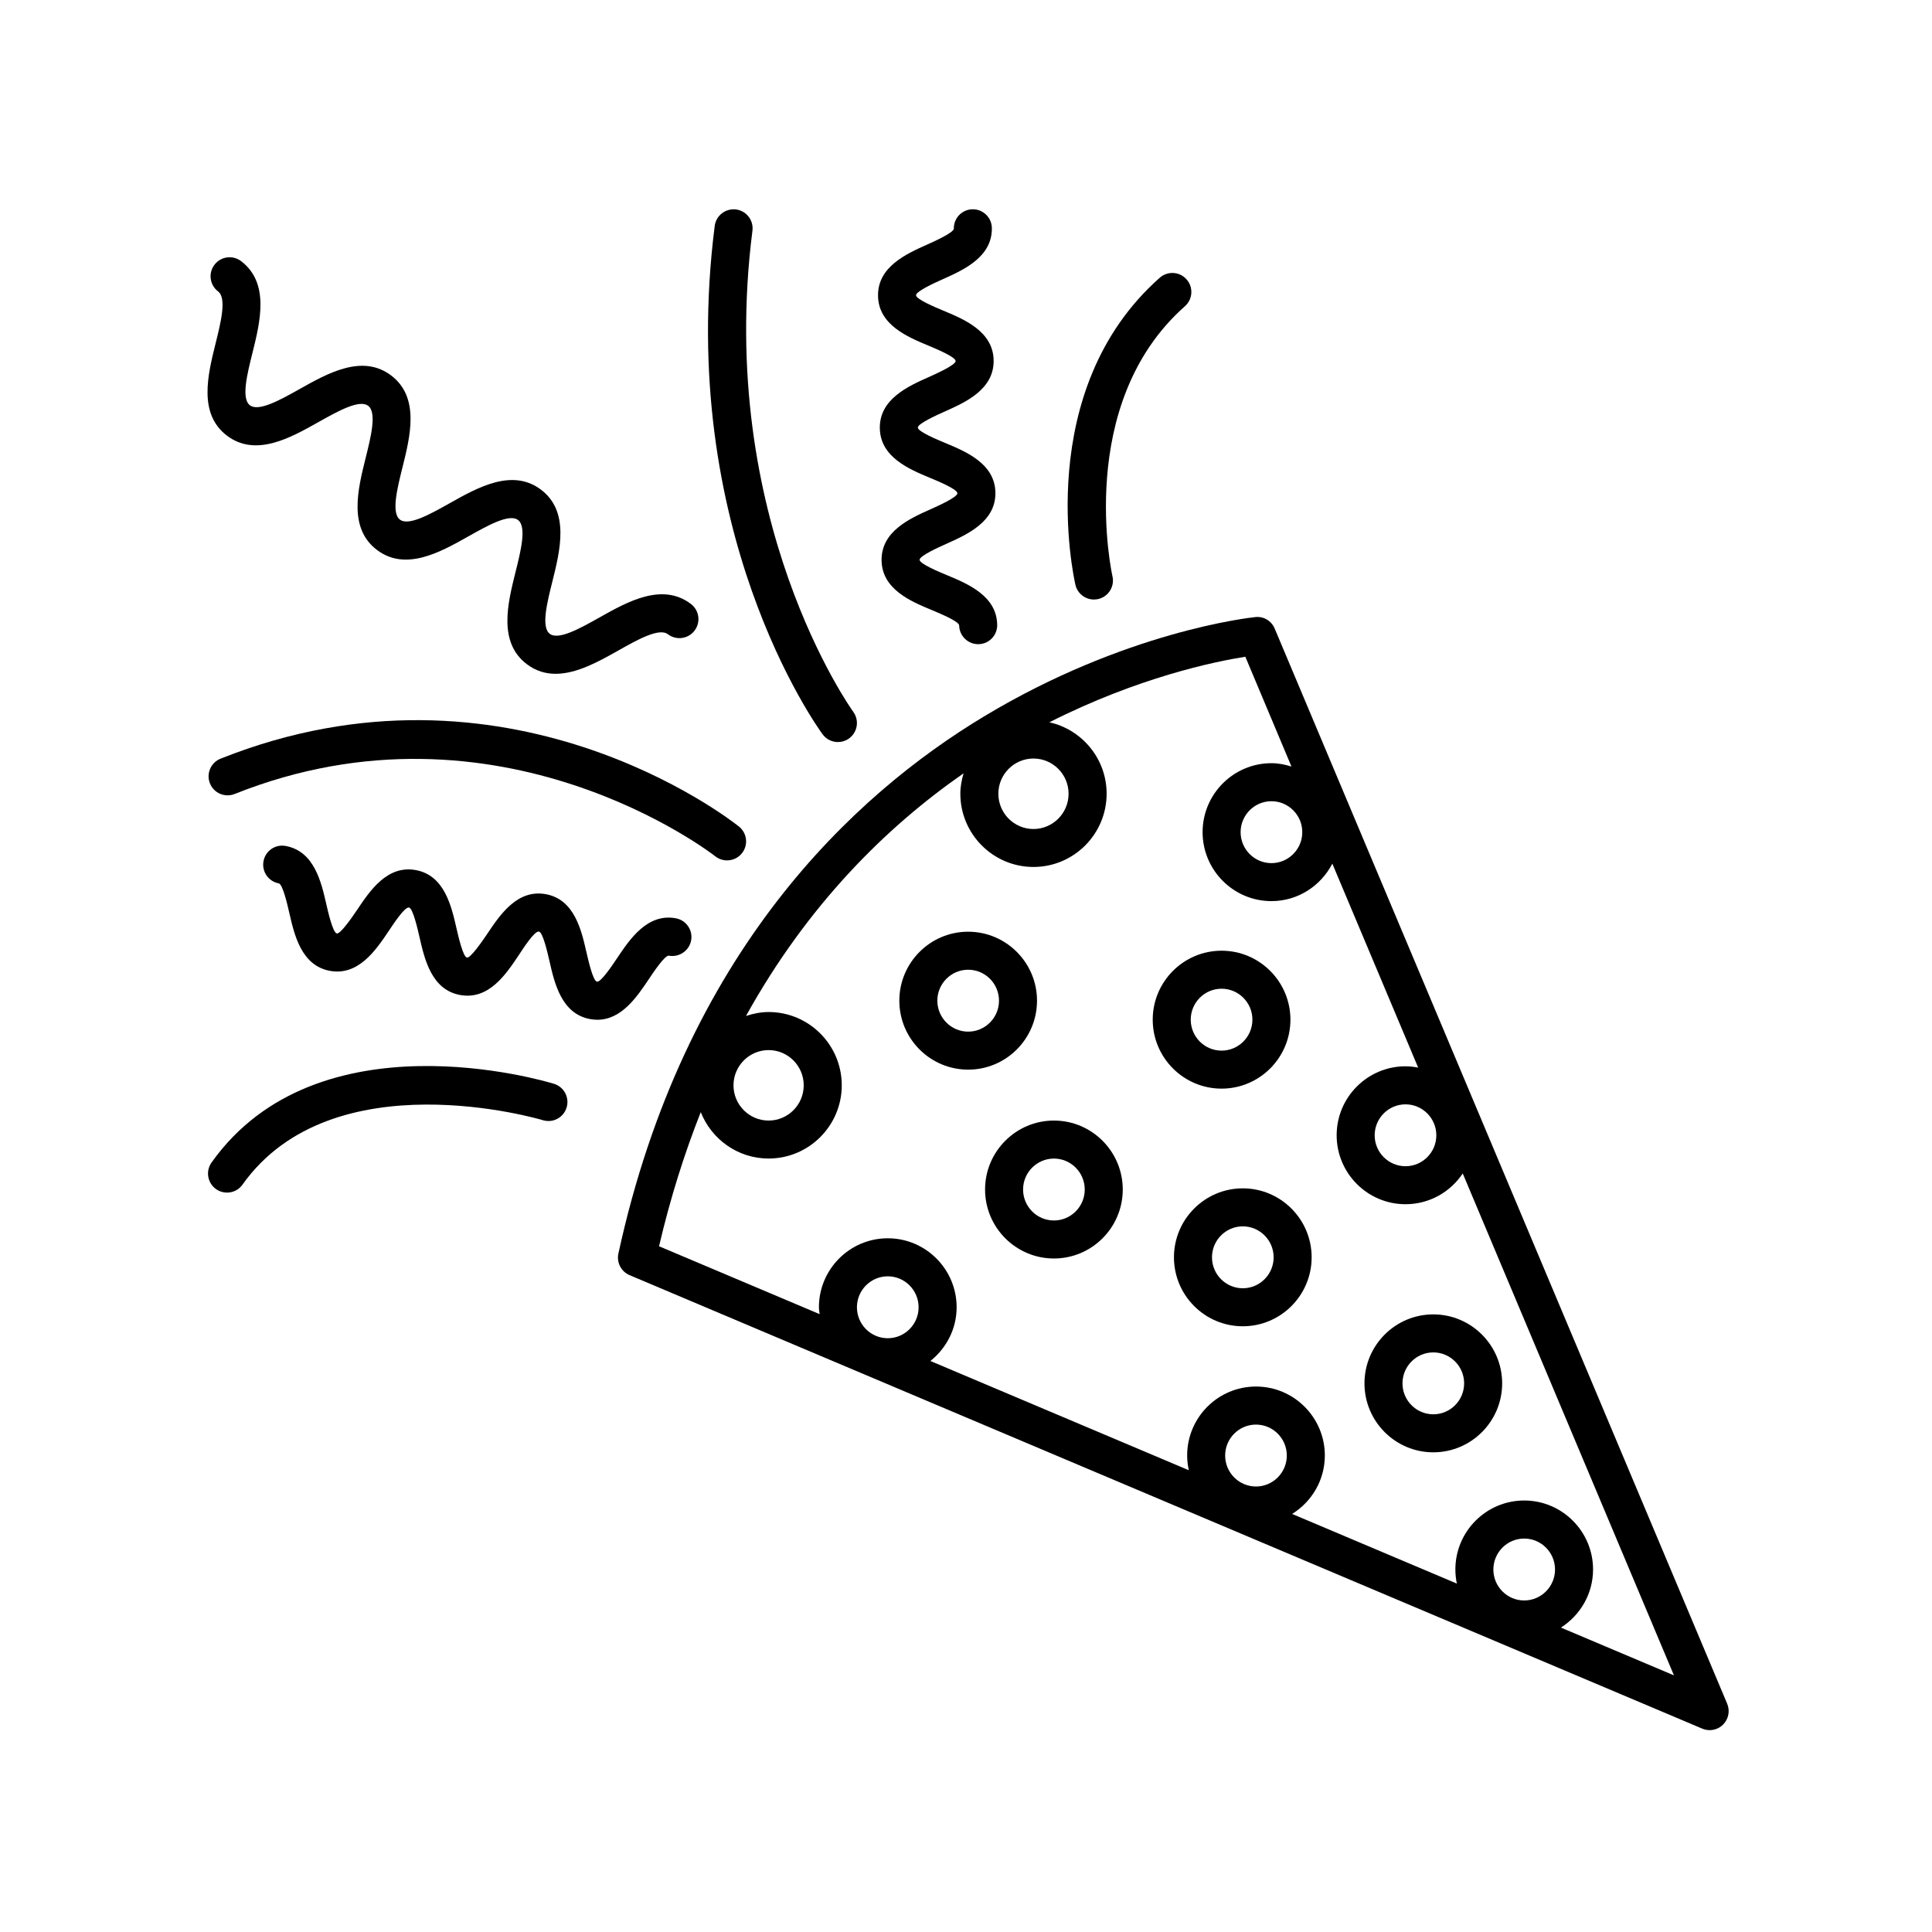 <?xml version="1.0" encoding="UTF-8"?>
<!-- Uploaded to: ICON Repo, www.iconrepo.com, Generator: ICON Repo Mixer Tools -->
<svg fill="#000000" width="800px" height="800px" version="1.1" viewBox="144 144 512 512" xmlns="http://www.w3.org/2000/svg">
 <g>
  <path d="m418.82 409.19c0-10.078-8.188-18.277-18.246-18.277-10.062 0-18.242 8.195-18.242 18.277 0 10.082 8.184 18.277 18.242 18.277 10.062 0.004 18.246-8.199 18.246-18.277zm-18.246 8.203c-4.504 0-8.168-3.68-8.168-8.203 0-4.523 3.668-8.203 8.168-8.203 4.508 0 8.172 3.68 8.172 8.203 0 4.527-3.664 8.203-8.172 8.203z"/>
  <path d="m467.73 432.5c10.062 0 18.246-8.195 18.246-18.277 0-10.082-8.188-18.277-18.246-18.277-10.062 0-18.246 8.195-18.246 18.277 0 10.078 8.184 18.277 18.246 18.277zm0-26.48c4.508 0 8.172 3.68 8.172 8.203 0 4.523-3.668 8.203-8.172 8.203-4.504 0-8.172-3.68-8.172-8.203 0-4.527 3.668-8.203 8.172-8.203z"/>
  <path d="m423.3 440.96c-10.062 0-18.246 8.195-18.246 18.277s8.188 18.277 18.246 18.277c10.062 0 18.242-8.195 18.242-18.277 0-10.078-8.184-18.277-18.242-18.277zm0 26.48c-4.508 0-8.172-3.68-8.172-8.203s3.668-8.203 8.172-8.203c4.504 0 8.168 3.68 8.168 8.203-0.004 4.527-3.664 8.203-8.168 8.203z"/>
  <path d="m455.11 477.2c0 10.078 8.184 18.277 18.242 18.277 10.062 0 18.246-8.195 18.246-18.277s-8.188-18.277-18.246-18.277c-10.062 0-18.242 8.199-18.242 18.277zm26.418 0c0 4.519-3.668 8.203-8.172 8.203-4.504 0-8.168-3.68-8.168-8.203s3.668-8.203 8.168-8.203c4.504 0 8.172 3.684 8.172 8.203z"/>
  <path d="m523.84 528.88c10.062 0 18.246-8.195 18.246-18.277s-8.188-18.277-18.246-18.277c-10.062 0-18.242 8.195-18.242 18.277s8.18 18.277 18.242 18.277zm0-26.48c4.508 0 8.172 3.68 8.172 8.203 0 4.523-3.668 8.203-8.172 8.203s-8.168-3.68-8.168-8.203c0-4.523 3.668-8.203 8.168-8.203z"/>
  <path d="m307.88 476.21c-0.516 2.367 0.73 4.769 2.961 5.715l284.27 120.18c0.637 0.266 1.301 0.398 1.965 0.398 1.309 0 2.602-0.508 3.559-1.473 1.449-1.445 1.879-3.629 1.09-5.516l-119.91-284.92c-0.855-2.039-2.91-3.324-5.152-3.059-1.387 0.141-34.41 3.742-71.918 26.344-34.594 20.828-79.469 62.438-96.863 142.32zm110-131.19c5.133 0 9.305 4.188 9.305 9.336 0 5.148-4.172 9.34-9.305 9.34s-9.305-4.191-9.305-9.34c-0.004-5.152 4.168-9.336 9.305-9.336zm-70.191 77.266c5.133 0 9.305 4.191 9.305 9.34s-4.172 9.336-9.305 9.336c-5.133 0-9.305-4.188-9.305-9.336 0-5.144 4.176-9.34 9.305-9.34zm23.406 68.156c0-4.519 3.668-8.203 8.172-8.203 4.504 0 8.172 3.68 8.172 8.203 0 4.523-3.668 8.203-8.172 8.203-4.504 0-8.172-3.68-8.172-8.203zm97.582 39.293c0-4.519 3.668-8.203 8.168-8.203 4.508 0 8.172 3.68 8.172 8.203s-3.668 8.203-8.172 8.203-8.168-3.684-8.168-8.203zm71.082 30.203c0-4.519 3.668-8.203 8.168-8.203 4.508 0 8.172 3.68 8.172 8.203s-3.668 8.203-8.172 8.203c-4.5 0-8.168-3.684-8.168-8.203zm-15.117-115.07c0 4.519-3.668 8.195-8.168 8.195-4.508 0-8.172-3.68-8.172-8.195 0-4.519 3.668-8.203 8.172-8.203s8.168 3.684 8.168 8.203zm-35.523-80.332c0 4.519-3.668 8.203-8.172 8.203s-8.172-3.68-8.172-8.203 3.668-8.203 8.172-8.203 8.172 3.68 8.172 8.203zm-2.867-17.398c-1.688-0.52-3.445-0.883-5.305-0.883-10.062 0-18.246 8.195-18.246 18.277 0 10.082 8.188 18.277 18.246 18.277 7.043 0 13.098-4.062 16.137-9.93l22.746 54.047c-1.094-0.207-2.207-0.344-3.356-0.344-10.062 0-18.246 8.195-18.246 18.277 0 10.078 8.188 18.273 18.246 18.273 6.324 0 11.895-3.238 15.168-8.148l55.973 133.01-29.953-12.664c5.098-3.246 8.516-8.918 8.516-15.402 0-10.078-8.188-18.277-18.246-18.277-10.062 0-18.242 8.195-18.242 18.277 0 1.281 0.137 2.527 0.387 3.738l-43.645-18.453c5.18-3.231 8.664-8.938 8.664-15.488 0-10.078-8.188-18.277-18.246-18.277-10.062 0-18.242 8.195-18.242 18.277 0 1.344 0.168 2.644 0.441 3.906l-68.484-28.953c4.203-3.352 6.953-8.457 6.953-14.242 0-10.078-8.188-18.277-18.246-18.277-10.062 0-18.246 8.195-18.246 18.277 0 0.625 0.121 1.219 0.188 1.828l-42.559-17.992c3.008-12.883 6.758-24.676 11.055-35.539 2.848 7.184 9.812 12.293 17.984 12.293 10.688 0 19.383-8.711 19.383-19.41 0-10.707-8.695-19.418-19.383-19.418-2.106 0-4.098 0.422-5.996 1.047 16.383-29.562 37.227-50.098 57.66-64.301-0.504 1.723-0.855 3.512-0.855 5.394 0 10.707 8.695 19.418 19.383 19.418s19.383-8.711 19.383-19.418c0-9.254-6.508-16.992-15.18-18.922 23.559-11.91 43.793-16.086 51.938-17.375z"/>
  <path d="m366.06 340.65c1.031 0 2.074-0.316 2.973-0.973 2.242-1.641 2.731-4.797 1.09-7.039-0.363-0.5-36.461-50.84-26.719-127.5 0.348-2.762-1.602-5.281-4.363-5.633-2.75-0.324-5.281 1.602-5.633 4.363-10.242 80.605 26.992 132.55 28.586 134.72 0.977 1.348 2.508 2.062 4.066 2.062z"/>
  <path d="m336.68 372.01c1.48 0 2.953-0.648 3.945-1.898 1.734-2.176 1.371-5.34-0.797-7.074-2.484-1.98-61.703-48.18-137.38-17.98-2.586 1.031-3.844 3.965-2.812 6.543 1.031 2.59 3.969 3.84 6.551 2.812 70.086-27.98 126.79 16.055 127.35 16.504 0.934 0.734 2.043 1.094 3.141 1.094z"/>
  <path d="m433.9 302.88c0.371 0 0.754-0.039 1.137-0.125 2.711-0.625 4.402-3.332 3.777-6.039-0.105-0.453-10.113-45.609 19.207-71.566 2.082-1.844 2.277-5.027 0.434-7.113-1.848-2.086-5.027-2.273-7.113-0.43-33.746 29.883-22.824 79.281-22.344 81.371 0.535 2.328 2.613 3.902 4.902 3.902z"/>
  <path d="m201.25 459.12c0.887 0.629 1.906 0.934 2.91 0.934 1.578 0 3.129-0.734 4.109-2.121 23.867-33.621 79.039-17.246 79.594-17.074 2.68 0.816 5.481-0.68 6.293-3.344 0.812-2.656-0.68-5.473-3.336-6.293-2.551-0.785-62.684-18.695-90.766 20.871-1.605 2.273-1.07 5.418 1.195 7.027z"/>
  <path d="m204.12 259.43c7.621 5.801 16.836 0.613 24.25-3.559 5.098-2.863 10.867-6.109 13.203-4.324 2.328 1.773 0.73 8.195-0.684 13.863-2.055 8.254-4.621 18.52 2.984 24.312 7.613 5.789 16.828 0.598 24.238-3.57 5.094-2.867 10.867-6.121 13.18-4.336 2.328 1.773 0.73 8.191-0.691 13.859-2.055 8.254-4.621 18.52 2.984 24.312 2.43 1.848 5.023 2.578 7.668 2.578 5.637 0 11.523-3.309 16.566-6.152 5.09-2.867 10.867-6.117 13.18-4.332 2.227 1.684 5.375 1.254 7.059-0.953 1.688-2.211 1.266-5.375-0.945-7.062-7.613-5.785-16.828-0.605-24.238 3.566-5.094 2.863-10.867 6.102-13.18 4.332-2.328-1.773-0.73-8.191 0.691-13.859 2.055-8.254 4.621-18.52-2.984-24.312-7.613-5.793-16.828-0.598-24.238 3.57-5.094 2.863-10.867 6.109-13.18 4.336-2.328-1.773-0.73-8.195 0.684-13.863 2.055-8.254 4.621-18.52-2.984-24.312-7.617-5.801-16.836-0.609-24.25 3.559-5.098 2.863-10.887 6.102-13.203 4.324-2.344-1.785-0.742-8.207 0.672-13.875 2.051-8.254 4.606-18.523-3.004-24.324-2.223-1.691-5.379-1.258-7.059 0.953-1.688 2.211-1.266 5.371 0.945 7.059 2.344 1.785 0.742 8.207-0.672 13.879-2.043 8.262-4.598 18.531 3.008 24.332z"/>
  <path d="m307.55 397.9c-1.176 1.758-4.332 6.516-5.359 6.246-1.047-0.191-2.293-5.684-2.766-7.75-1.352-5.918-3.188-14.027-10.758-15.426-7.594-1.406-12.191 5.508-15.566 10.551-1.18 1.762-4.43 6.465-5.356 6.246-1.047-0.195-2.297-5.684-2.769-7.754-1.352-5.918-3.195-14.027-10.758-15.426-7.609-1.414-12.207 5.5-15.586 10.543-1.18 1.762-4.449 6.5-5.371 6.242-1.059-0.195-2.312-5.688-2.785-7.758-1.355-5.918-3.199-14.02-10.77-15.426-2.769-0.516-5.371 1.301-5.875 4.035-0.508 2.734 1.301 5.367 4.035 5.875 1.059 0.195 2.312 5.688 2.785 7.758 1.355 5.918 3.199 14.02 10.77 15.426 7.547 1.391 12.195-5.496 15.582-10.539 1.18-1.762 4.211-6.445 5.379-6.246 1.047 0.195 2.293 5.684 2.766 7.754 1.352 5.918 3.188 14.027 10.758 15.426 7.621 1.406 12.191-5.5 15.566-10.551 1.18-1.762 4.176-6.5 5.359-6.246 1.047 0.195 2.293 5.684 2.766 7.754 1.344 5.914 3.188 14.02 10.75 15.426 0.68 0.125 1.328 0.188 1.961 0.188 6.422 0 10.539-6.141 13.617-10.734 1.176-1.762 4.301-6.469 5.356-6.246 2.711 0.484 5.359-1.301 5.871-4.035 0.508-2.734-1.301-5.367-4.039-5.875-7.535-1.398-12.188 5.5-15.562 10.543z"/>
  <path d="m390.07 235.61c1.961 0.816 7.164 2.984 7.18 4.062 0.016 1.062-5.129 3.359-7.062 4.227-5.543 2.473-13.129 5.863-13.027 13.562 0.105 7.691 7.777 10.879 13.383 13.211 1.961 0.812 7.16 2.973 7.176 4.039 0.016 1.062-5.129 3.359-7.059 4.223-5.547 2.473-13.129 5.863-13.035 13.559 0.105 7.691 7.777 10.883 13.387 13.211 1.961 0.816 7.16 2.973 7.176 4.039 0.039 2.754 2.289 4.969 5.039 4.969h0.07c2.781-0.035 5.008-2.324 4.969-5.109-0.105-7.691-7.785-10.883-13.387-13.211-1.961-0.816-7.16-2.973-7.176-4.035s5.129-3.359 7.062-4.227c5.543-2.481 13.129-5.871 13.027-13.559-0.102-7.691-7.777-10.887-13.383-13.215-1.961-0.816-7.16-2.973-7.176-4.039-0.016-1.062 5.129-3.359 7.062-4.227 5.543-2.473 13.129-5.863 13.027-13.562-0.102-7.699-7.777-10.891-13.383-13.227-1.965-0.816-7.164-2.984-7.18-4.051-0.016-1.078 5.133-3.379 7.07-4.246 5.543-2.481 13.125-5.875 13.023-13.574-0.039-2.754-2.289-4.969-5.039-4.969h-0.07c-2.781 0.035-5.008 2.324-4.969 5.109 0.016 1.074-5.129 3.375-7.062 4.242-5.543 2.481-13.125 5.875-13.027 13.578 0.105 7.691 7.777 10.887 13.383 13.219z"/>
 </g>
</svg>